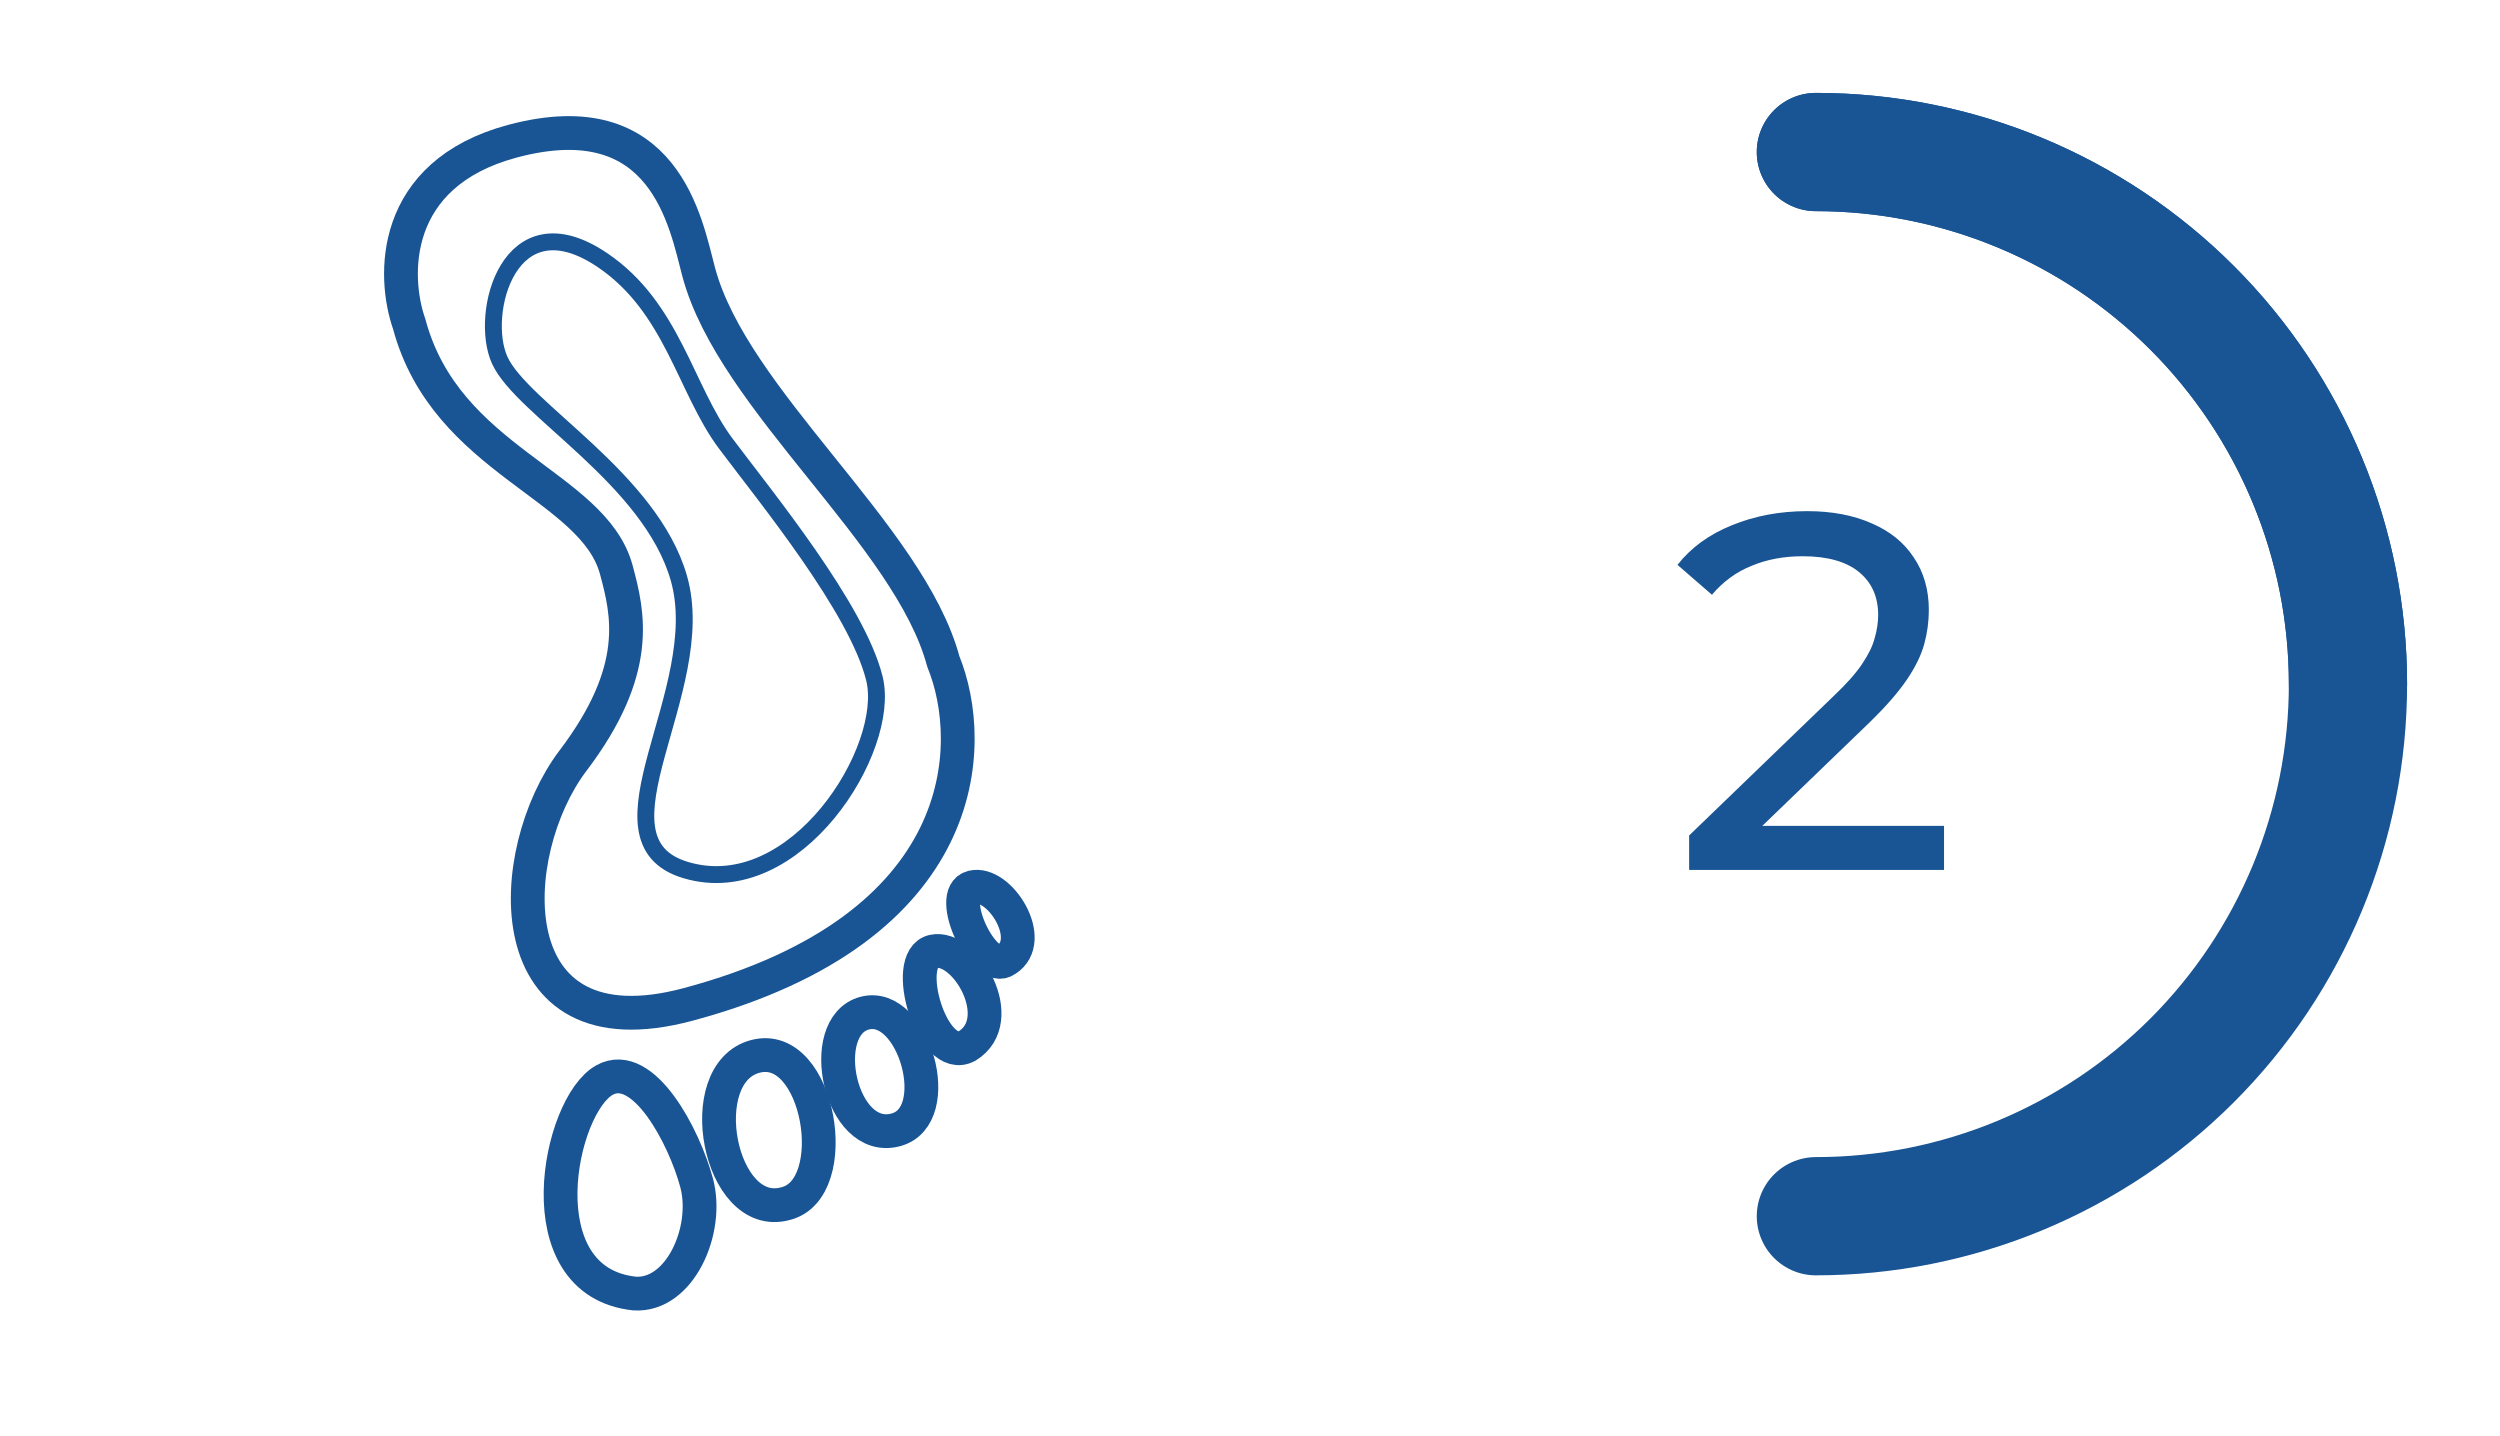 <svg width="148" height="85" viewBox="0 0 148 85" fill="none" xmlns="http://www.w3.org/2000/svg">
<g clip-path="url(#clip0_4372_113)">
<path d="M35.8 63.932C33.08 65.412 30.961 75.88 37.57 76.578C40.252 76.745 41.987 72.815 41.242 70.033C40.496 67.251 38.08 62.691 35.8 63.932Z" stroke="#195594" stroke-width="2" stroke-linecap="round" stroke-linejoin="round"/>
<path d="M46.483 71.26C49.997 70.431 48.505 61.523 44.706 62.541C40.907 63.559 42.58 72.306 46.483 71.26Z" stroke="#195594" stroke-width="2" stroke-linecap="round" stroke-linejoin="round"/>
<path d="M53.032 66.887C56.054 66.077 54.088 59.203 51.181 59.981C48.275 60.76 49.718 67.775 53.032 66.887Z" stroke="#195594" stroke-width="2" stroke-linecap="round" stroke-linejoin="round"/>
<path d="M57.249 61.925C59.763 60.38 57.163 55.905 55.25 56.324C53.337 56.743 55.181 63.04 57.249 61.925Z" stroke="#195594" stroke-width="2" stroke-linecap="round" stroke-linejoin="round"/>
<path d="M59.557 56.821C61.399 55.673 59.172 52.127 57.566 52.526C55.959 52.926 58.252 57.763 59.557 56.821Z" stroke="#195594" stroke-width="2" stroke-linecap="round" stroke-linejoin="round"/>
<path d="M33.92 45.033C29.829 50.429 29.247 62.54 40.731 59.463C57.611 54.94 57.84 44.042 55.844 39.159C53.842 31.686 43.4 23.706 41.368 16.123C40.602 13.266 39.402 5.931 30.336 8.36C23.083 10.304 23.24 16.387 24.226 19.185C26.405 27.317 35.135 28.689 36.489 33.744C37.181 36.327 38.01 39.638 33.92 45.033Z" stroke="#195594" stroke-width="2" stroke-linecap="round" stroke-linejoin="round"/>
<path d="M40.191 34.235C42.083 40.877 34.618 49.732 40.603 51.511C47.097 53.442 52.796 44.334 51.766 40.171C50.736 36.008 45.36 29.46 42.966 26.261C40.572 23.061 39.819 18.202 35.659 15.395C30.137 11.668 28.337 18.587 29.584 21.326C30.897 24.213 38.506 28.318 40.191 34.235Z" stroke="#195594"/>
</g>
<path d="M99.997 51.5V49.46L108.547 41.21C109.307 40.49 109.867 39.86 110.227 39.32C110.607 38.76 110.857 38.25 110.977 37.79C111.117 37.31 111.187 36.85 111.187 36.41C111.187 35.33 110.807 34.48 110.047 33.86C109.287 33.24 108.177 32.93 106.717 32.93C105.597 32.93 104.587 33.12 103.687 33.5C102.787 33.86 102.007 34.43 101.347 35.21L99.307 33.44C100.107 32.42 101.177 31.64 102.517 31.1C103.877 30.54 105.367 30.26 106.987 30.26C108.447 30.26 109.717 30.5 110.797 30.98C111.877 31.44 112.707 32.11 113.287 32.99C113.887 33.87 114.187 34.91 114.187 36.11C114.187 36.79 114.097 37.46 113.917 38.12C113.737 38.78 113.397 39.48 112.897 40.22C112.397 40.96 111.677 41.79 110.737 42.71L103.117 50.06L102.397 48.89H115.087V51.5H99.997Z" fill="#195594"/>
<path d="M107.5 9C111.637 9 115.733 9.815 119.555 11.398C123.376 12.981 126.849 15.301 129.774 18.226C132.699 21.151 135.019 24.624 136.602 28.445C138.185 32.267 139 36.363 139 40.5" stroke="#195594" stroke-width="7" stroke-linecap="round"/>
<path d="M107.5 9C111.637 9 115.733 9.815 119.555 11.398C123.376 12.981 126.849 15.301 129.774 18.226C132.699 21.151 135.019 24.624 136.602 28.445C138.185 32.267 139 36.363 139 40.5C139 44.637 138.185 48.733 136.602 52.554C135.019 56.376 132.699 59.849 129.774 62.774C126.849 65.699 123.376 68.019 119.555 69.602C115.733 71.185 111.637 72 107.5 72" stroke="#195594" stroke-width="7" stroke-linecap="round"/>
<defs>
<clipPath id="clip0_4372_113">
<rect width="83.333" height="83.333" rx="41.666" transform="matrix(1 0 1.30574e-07 -1 0 84.333)" fill="white"/>
</clipPath>
</defs>
</svg>
